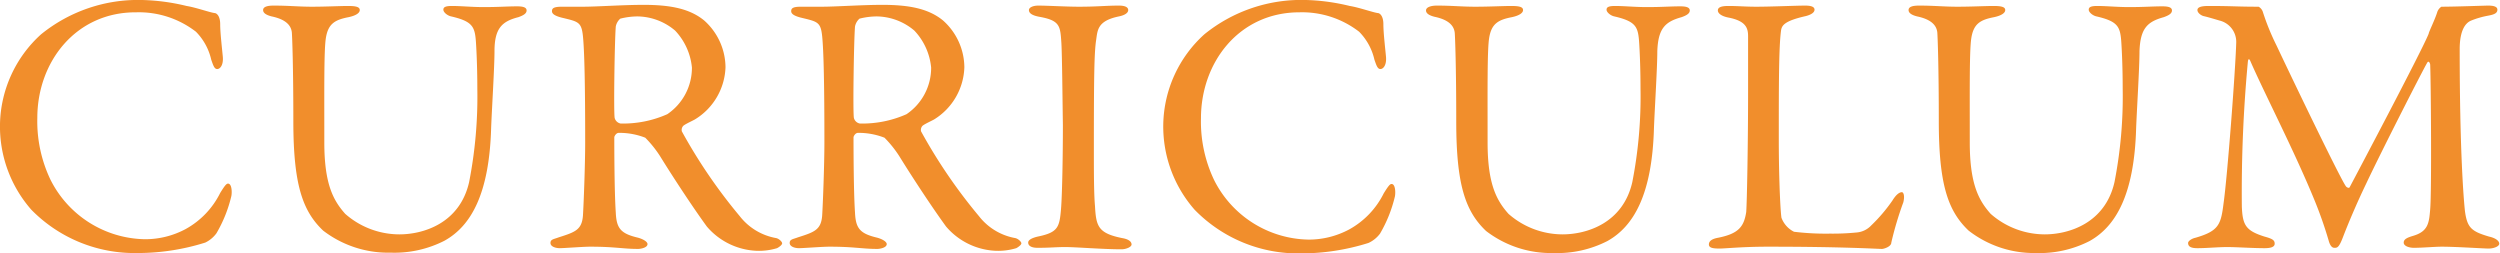 <svg xmlns="http://www.w3.org/2000/svg" width="267.95" height="27.16" viewBox="0 0 267.95 27.16"><g id="レイヤー_2" data-name="レイヤー 2"><path d="M20 .64c1 .16 2.44.68 3 .76.2 0 .6.28.6 1.2s.2 2.6.28 3.48-.28 1.32-.6 1.32-.44-.44-.64-1a6.21 6.21 0 00-1.64-3 10 10 0 00-6.4-2.08C8.16 1.28 4 6.6 4 12.64a14.53 14.53 0 001.4 6.6 11.54 11.54 0 0010.12 6.4 9.18 9.18 0 004.36-1.08 8.94 8.94 0 003.72-3.88c.52-.84.68-1 .84-1 .4 0 .44.88.36 1.32a14.43 14.43 0 01-1.6 4 3.2 3.2 0 01-1.2 1 24.18 24.18 0 01-7.28 1.12 15.49 15.49 0 01-11.36-4.64A13.51 13.51 0 010 13.28a13.32 13.32 0 014.4-9.6A16.49 16.49 0 0115.24 0 22.25 22.25 0 0120 .64zM29.32.6C31 .6 32 .72 33.44.72s3-.08 3.88-.08 1.24.12 1.24.44-.44.6-1.2.76c-1.44.28-2.2.68-2.44 2.28-.2 1.32-.16 5.48-.16 11.16 0 4.52 1 6.24 2.24 7.64a8.81 8.81 0 005.8 2.2c2.6 0 6.48-1.2 7.48-5.6a47.57 47.57 0 00.88-10c0-2.6-.12-4.68-.16-5.16-.12-1.52-.4-2.08-2.64-2.6-.4-.08-.84-.44-.84-.72s.24-.4.92-.4c1 0 2.12.12 3.4.12 1.64 0 2.48-.08 3.6-.08.64 0 1 .12 1 .44s-.32.52-.88.72C53.84 2.28 53 3 53 5.48c0 1.72-.28 6.16-.36 8.24-.2 7-2.12 10.48-5 12.08a11.8 11.8 0 01-5.76 1.28 11.45 11.45 0 01-7.24-2.36c-2.24-2.12-3.2-5-3.2-11.76 0-5.76-.12-9-.16-9.48-.08-.76-.64-1.4-2.16-1.72-.48-.12-.92-.32-.92-.68S28.68.6 29.32.6zm45.16 12.2c-.2.12-1 .48-1.24.68a.64.64 0 00-.16.6 56.51 56.51 0 006.2 9.08 6.34 6.34 0 003.92 2.36c.32.08.63.4.63.56s-.31.4-.55.52a6.69 6.69 0 01-2.2.28 7.41 7.41 0 01-5.32-2.6c-1.4-1.92-3.44-5-5-7.52a12 12 0 00-1.6-2 7.6 7.6 0 00-2.84-.52c-.28 0-.48.36-.48.48 0 .68 0 5.76.16 8.08.08 1.68.52 2.24 2.4 2.68.68.2 1 .48 1 .68 0 .4-.76.52-1 .52-1.68 0-2.44-.24-5.16-.24-.72 0-2.8.16-3.24.16s-1-.16-1-.56.36-.4.88-.6c1.76-.56 2.48-.8 2.6-2.32.08-1.24.24-5.48.24-7.88 0-6.16-.08-9.8-.24-11.36s-.52-1.56-2.32-2c-.6-.16-1-.36-1-.68s.2-.48 1.08-.48h2.24c1.48 0 4.32-.2 6.48-.2 2.76 0 4.92.36 6.52 1.68a6.78 6.78 0 012.28 5 6.81 6.81 0 01-3.28 5.6zm-2.12-9.52a6.34 6.34 0 00-4-1.52 7.64 7.64 0 00-1.88.24 1.5 1.5 0 00-.48.84c-.12 1.4-.24 9.12-.12 9.8a.81.81 0 00.64.6 11.66 11.66 0 005-1 6 6 0 002.64-5 6.68 6.68 0 00-1.8-3.96zm27.76 9.52c-.2.12-1 .48-1.24.68a.64.64 0 00-.16.6 56.51 56.51 0 006.2 9.08 6.34 6.34 0 003.91 2.36c.32.08.64.4.64.56s-.32.4-.55.52a6.69 6.69 0 01-2.2.28 7.41 7.41 0 01-5.32-2.6c-1.4-1.92-3.44-5-5-7.52a12 12 0 00-1.6-2 7.6 7.6 0 00-2.84-.52c-.28 0-.48.36-.48.48 0 .68 0 5.76.16 8.08.08 1.68.52 2.24 2.4 2.68.68.2 1 .48 1 .68 0 .4-.76.52-1 .52-1.68 0-2.44-.24-5.16-.24-.72 0-2.8.16-3.24.16s-1-.16-1-.56.36-.4.88-.6c1.76-.56 2.48-.8 2.6-2.32.08-1.24.24-5.48.24-7.88 0-6.16-.08-9.8-.24-11.36s-.52-1.56-2.32-2c-.6-.16-1-.36-1-.68s.2-.48 1.04-.48h2.24c1.48 0 4.32-.2 6.48-.2 2.76 0 4.92.36 6.52 1.68a6.78 6.78 0 012.28 5 6.81 6.81 0 01-3.24 5.6zM98 3.28a6.34 6.34 0 00-4-1.52 7.64 7.64 0 00-1.88.24 1.5 1.5 0 00-.48.84c-.12 1.4-.24 9.12-.12 9.8a.81.81 0 00.64.6 11.66 11.66 0 005-1 6 6 0 002.64-5A6.68 6.68 0 0098 3.28zm15.76 1.36c-.12-1.84-.12-2.44-2.36-2.84-.88-.16-1.12-.44-1.12-.72s.44-.48 1-.48c1 0 3 .12 4.36.12 2 0 2.88-.12 4.28-.12.64 0 1 .16 1 .48s-.4.56-1 .68c-2.32.48-2.28 1.48-2.44 2.56-.2 1.32-.24 3.92-.24 11.76 0 2.2 0 4.68.12 6 .12 2.16.32 2.92 2.92 3.44.72.12 1 .4 1 .68s-.6.52-1.08.52c-2 0-4.88-.24-6-.24s-1.56.08-3 .08c-.76 0-1-.28-1-.56s.4-.52 1.2-.68c2-.44 2.16-1 2.32-2.92.12-1.4.2-5.56.2-9-.04-2.48-.08-7.4-.16-8.76zm30.91-4c1 .16 2.44.68 3 .76.2 0 .6.28.6 1.2s.2 2.6.28 3.48-.28 1.32-.6 1.32-.44-.44-.64-1a6.21 6.21 0 00-1.64-3 10 10 0 00-6.4-2.08c-6.43 0-10.55 5.32-10.55 11.36a14.53 14.53 0 001.4 6.6 11.54 11.54 0 0010.11 6.4 9.18 9.18 0 004.36-1.08 8.94 8.94 0 003.72-3.88c.52-.84.68-1 .84-1 .4 0 .44.88.36 1.32a14.43 14.43 0 01-1.6 4 3.2 3.2 0 01-1.24 1 24.16 24.16 0 01-7.27 1.12 15.49 15.49 0 01-11.36-4.68 13.51 13.51 0 01-3.36-9.2 13.32 13.32 0 014.4-9.6A16.49 16.49 0 01140 0a22.25 22.25 0 014.67.64zM154 .6c1.68 0 2.64.12 4.12.12s3-.08 3.88-.08 1.24.12 1.24.44-.44.6-1.2.76c-1.44.28-2.2.68-2.44 2.28-.2 1.32-.16 5.48-.16 11.16 0 4.52 1 6.24 2.24 7.64a8.8 8.8 0 005.79 2.2c2.6 0 6.48-1.2 7.48-5.6a47.57 47.57 0 00.88-10c0-2.6-.12-4.68-.16-5.16-.12-1.52-.4-2.08-2.64-2.6-.4-.08-.84-.44-.84-.72s.24-.4.92-.4c1 0 2.12.12 3.4.12 1.64 0 2.48-.08 3.6-.08.64 0 1 .12 1 .44s-.32.52-.88.72c-1.72.48-2.52 1.16-2.6 3.68 0 1.72-.28 6.16-.36 8.24-.2 7-2.12 10.48-5 12.08a11.8 11.8 0 01-5.76 1.28 11.44 11.44 0 01-7.23-2.36c-2.24-2.12-3.2-5-3.2-11.76 0-5.76-.12-9-.16-9.48-.08-.76-.64-1.4-2.16-1.72-.48-.12-.92-.32-.92-.68S153.4.6 154 .6zm31.24.04c1.08 0 1.8.08 3 .08 1.56 0 4.28-.12 5.24-.12.71 0 1 .16 1 .44s-.32.52-.92.68c-2.31.52-2.59 1-2.67 1.56-.24 1.8-.24 5.84-.24 11.76 0 3.12.12 7 .28 8.28a2.74 2.74 0 001.35 1.52 28.22 28.22 0 003.84.2 26 26 0 002.84-.12 2.41 2.41 0 001.6-.76 17.36 17.36 0 002.28-2.68c.44-.72.8-.88 1-.88s.32.44.16 1.08a35.94 35.94 0 00-1.29 4.32c0 .44-.8.68-1 .68-.48 0-4.12-.24-12.23-.24-2.72 0-4.6.2-5.16.2-.76 0-1.16-.08-1.16-.44s.32-.6 1-.72c2.2-.44 2.76-1.2 3-2.76.08-1 .2-7.36.2-13.16V3.88c0-.88-.24-1.64-2.12-2-.8-.16-1.12-.48-1.12-.76s.24-.48 1.12-.48zM205.68.6c1.68 0 2.64.12 4.12.12s3-.08 3.88-.08 1.24.12 1.24.44-.44.6-1.2.76c-1.44.28-2.2.68-2.44 2.28-.2 1.32-.16 5.48-.16 11.16 0 4.52 1 6.24 2.24 7.64a8.8 8.8 0 005.79 2.2c2.6 0 6.48-1.2 7.48-5.6a47.57 47.57 0 00.88-10c0-2.6-.12-4.68-.16-5.16-.12-1.52-.4-2.08-2.64-2.6-.4-.08-.84-.44-.84-.72s.24-.4.92-.4c1 0 2.12.12 3.4.12 1.64 0 2.48-.08 3.6-.08.64 0 1 .12 1 .44s-.32.52-.88.72c-1.72.48-2.52 1.16-2.6 3.68 0 1.72-.28 6.16-.36 8.24-.2 7-2.12 10.48-5 12.08a11.8 11.8 0 01-5.76 1.28 11.44 11.44 0 01-7.19-2.4c-2.24-2.12-3.2-5-3.2-11.76 0-5.76-.12-9-.16-9.48-.08-.76-.64-1.4-2.16-1.72-.48-.12-.92-.32-.92-.68S205 .6 205.68.6zm31.04.04c2.6 0 3 .08 5.36.08a1 1 0 01.44.52A25.5 25.5 0 00244 4.88c2.23 4.72 6.87 14.32 7.43 15.08.08.12.32.24.4.12.36-.68 7.84-14.8 8.48-16.48 0-.16.68-1.52.92-2.32a1.1 1.1 0 01.44-.56c1.44 0 4.68-.12 5-.12.52 0 1 .08 1 .44s-.32.52-1 .64a9.28 9.28 0 00-1.8.52c-.6.24-1.24 1-1.24 3.08 0 11.12.44 16.2.56 17.32.24 1.8.68 2.2 2.6 2.76.72.16 1.08.48 1.08.76s-.56.52-1.16.52c-.44 0-3.52-.2-5-.2-.76 0-2.08.12-3 .12-.44 0-1.08-.16-1.08-.56s.48-.56 1-.72c1.64-.48 1.72-1.4 1.84-2.88.16-1.8.08-13.4 0-15.44 0-.16-.16-.52-.32-.24-.52.88-5 9.68-6.56 13-1 2.08-1.88 4.16-2.48 5.72-.44 1.16-.64 1.12-.92 1.12s-.48-.32-.6-.76a43.53 43.53 0 00-1.48-4.24c-2.15-5.28-5.43-11.6-6.91-15-.12-.28-.24-.32-.28.12a151.05 151.05 0 00-.64 15.44c.08 2 .4 2.6 2.44 3.24.88.24 1.08.4 1.08.76s-.44.48-1.08.48c-1.28 0-3-.12-4-.12s-2.2.12-3.2.12c-.6 0-1-.12-1-.56 0-.16.28-.44.8-.56 2.48-.72 2.72-1.4 3-3.68.4-2.76 1.28-14.28 1.36-17.28a2.35 2.35 0 00-1.8-2.32c-.68-.2-1.2-.36-1.72-.48-.28-.08-.64-.36-.64-.64s.32-.44 1.2-.44z" fill="#f18e2c" id="内容"/></g></svg>